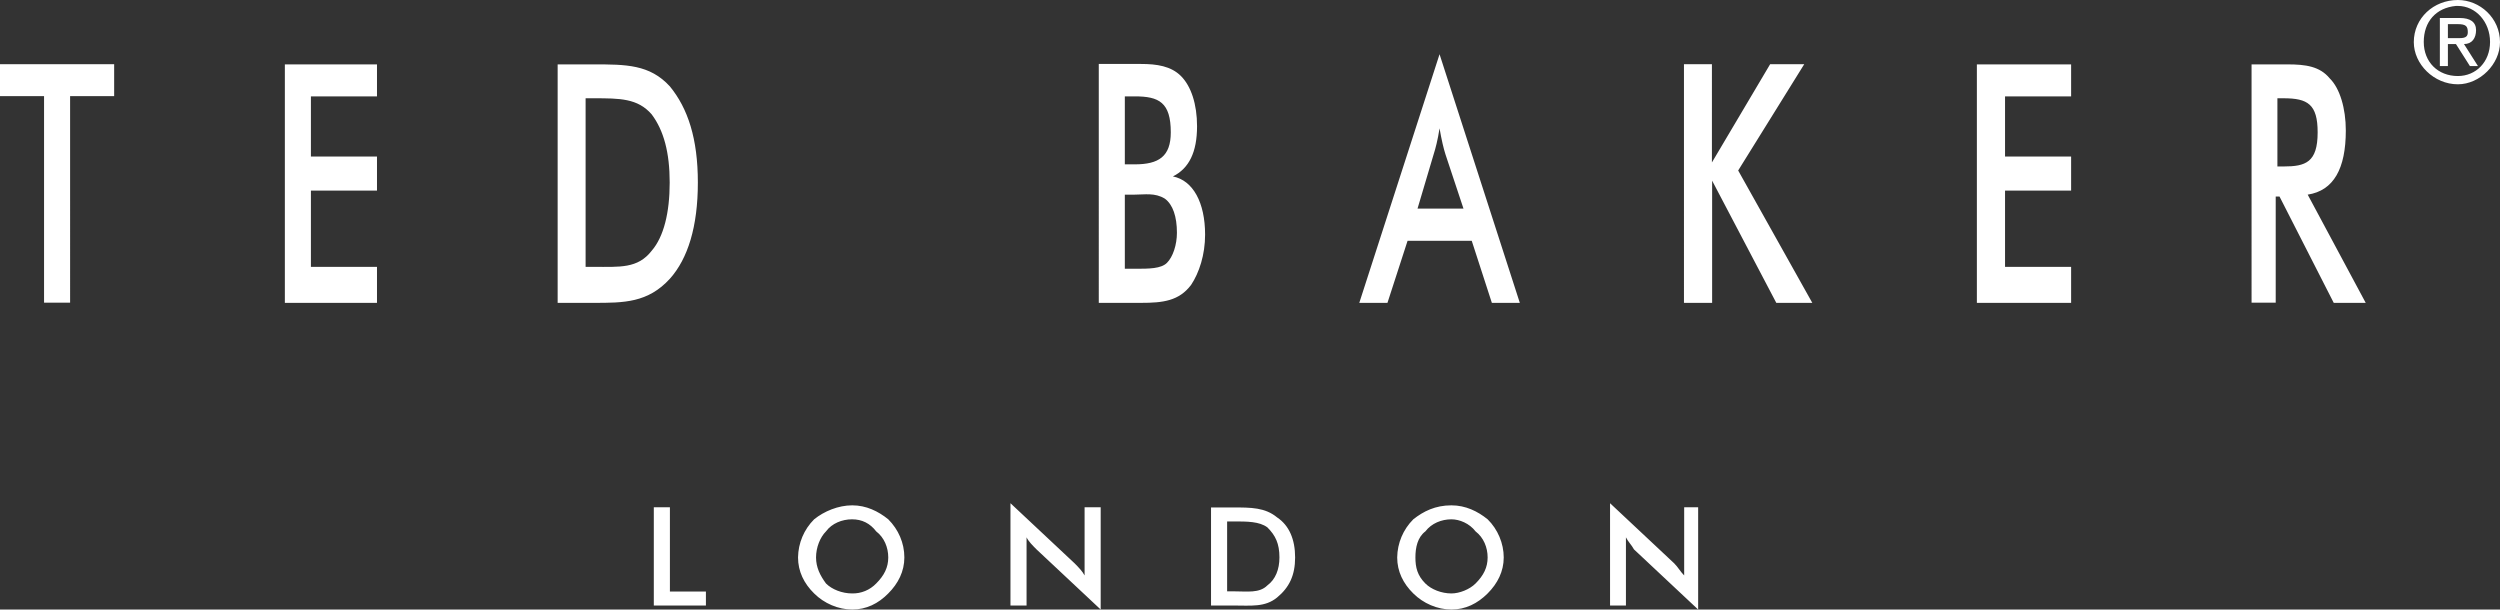 <?xml version="1.0" encoding="UTF-8"?>
<svg id="Layer_2" data-name="Layer 2" xmlns="http://www.w3.org/2000/svg" viewBox="0 0 118.04 28.78">
  <rect x="0" y="0" width="118.04" height="28.78" fill="#333333" stroke="none"/>
  <defs>
    <style>
      .cls-1 {
        fill: #fff;
      }
    </style>
  </defs>
  <g id="Layer_1-2" data-name="Layer 1">
    <path class="cls-1" d="M115.58,1.8v-.66h.47c.38,0,.47,.1,.47,.38,0,.19-.09,.28-.38,.28h-.57Zm-.38-.95V3.12h.38v-1.04h.38l.66,1.04h.38l-.66-1.04c.38,0,.57-.28,.57-.66s-.28-.57-.76-.57h-.95Zm.76-.57h.09c.85,0,1.52,.76,1.52,1.7s-.66,1.61-1.52,1.61c-.94,0-1.61-.66-1.61-1.61s.57-1.61,1.52-1.7m.09-.28c-1.14,0-2.08,.85-2.08,1.99,0,1.04,.95,1.99,2.08,1.99,1.04,0,1.99-.95,1.99-1.99,0-1.14-.95-1.99-1.99-1.99m-8.52,7.86v-3.22h.29c1.14,0,1.61,.28,1.61,1.61,0,1.42-.57,1.61-1.61,1.61h-.29Zm-.09,1.42h.19l2.56,5.02h1.51l-2.74-5.11c1.23-.19,1.8-1.23,1.8-3.03,0-1.04-.28-1.99-.76-2.46-.47-.57-1.14-.66-1.99-.66h-1.7V14.29h1.14v-5.02h0Zm-14.1,5.02h4.45v-1.7h-3.12v-3.6h3.12v-1.61h-3.12v-2.84h3.12v-1.51h-4.45V14.29Zm-13.82,0h1.32v-5.77l3.03,5.77h1.7l-3.5-6.25,3.12-5.02h-1.61l-2.75,4.64V3.03h-1.32V14.29Zm-12.59-4.45l.76-2.56c.09-.28,.19-.66,.28-1.23,.1,.57,.19,.95,.28,1.23l.85,2.56h-2.18Zm3.5,4.45h1.33l-3.79-11.74-3.79,11.74h1.33l.95-2.93h3.03l.95,2.93Zm-17.32-6.53v-3.22h.47c1.14,0,1.7,.28,1.7,1.7,0,1.14-.57,1.51-1.7,1.51h-.47Zm0,4.92v-3.5h.47c.47,0,.95-.1,1.42,.19,.38,.28,.57,.85,.57,1.61,0,.57-.19,1.14-.47,1.42-.28,.28-.85,.28-1.51,.28h-.47Zm-1.23,1.61h1.99c1.04,0,1.8-.09,2.37-.85,.38-.57,.66-1.42,.66-2.37,0-1.52-.57-2.56-1.52-2.75,.76-.38,1.14-1.14,1.14-2.37,0-1.04-.28-1.89-.76-2.37-.47-.47-1.14-.57-1.89-.57h-1.99V14.29Zm-24.23-1.7V4.64h.38c1.23,0,2.08,0,2.74,.76,.57,.76,.85,1.8,.85,3.22s-.28,2.56-.85,3.22c-.66,.85-1.51,.76-2.74,.76h-.38Zm-1.32,1.7h1.7c1.42,0,2.56,0,3.6-1.14,.85-.95,1.32-2.46,1.32-4.54s-.47-3.5-1.32-4.54c-.95-1.04-2.08-1.04-3.6-1.04h-1.7V14.29Zm-12.88,0h4.35v-1.7h-3.12v-3.6h3.12v-1.61h-3.12v-2.84h3.12v-1.51h-4.35V14.29ZM3.31,4.54h2.08v-1.51H0v1.51H2.08V14.29h1.23V4.54ZM76.01,28.59h.76v-3.22c.09,.19,.28,.38,.38,.57l3.03,2.84v-4.83h-.66v3.22c-.19-.19-.28-.38-.47-.57l-3.03-2.84v4.83Zm-5.77-2.27c0,.47-.19,.85-.57,1.23-.28,.28-.76,.47-1.14,.47-.47,0-.95-.19-1.23-.47-.38-.38-.47-.76-.47-1.23s.1-.95,.47-1.23c.29-.38,.76-.57,1.23-.57,.38,0,.85,.19,1.14,.57,.38,.29,.57,.76,.57,1.23m.76,0c0-.66-.28-1.33-.76-1.8-.47-.38-1.04-.66-1.71-.66-.76,0-1.32,.28-1.8,.66-.48,.48-.75,1.12-.76,1.8,0,.66,.28,1.23,.76,1.7,.47,.47,1.14,.76,1.8,.76s1.23-.28,1.71-.76c.47-.47,.76-1.04,.76-1.7m-13.06,1.61v-3.31h.29c.66,0,1.23,0,1.61,.28,.38,.38,.57,.76,.57,1.42,0,.57-.19,1.04-.57,1.32-.38,.38-.95,.28-1.61,.28h-.29Zm-.76,.66h1.04c.85,0,1.51,.09,2.08-.38,.57-.47,.85-1.04,.85-1.89s-.28-1.51-.85-1.89c-.57-.47-1.23-.47-2.08-.47h-1.04v4.64Zm-9.47,0h.76v-3.22c.09,.19,.28,.38,.47,.57l3.03,2.84v-4.83h-.76v3.22c-.1-.19-.28-.38-.47-.57l-3.03-2.84v4.83h0Zm-5.77-2.27c0,.47-.19,.85-.57,1.23-.3,.31-.71,.48-1.14,.47-.47,0-.95-.19-1.23-.47-.28-.38-.47-.76-.47-1.23s.19-.95,.47-1.23c.28-.38,.76-.57,1.23-.57s.85,.19,1.14,.57c.38,.29,.57,.76,.57,1.23m.76,0c0-.68-.28-1.32-.76-1.8-.47-.38-1.04-.66-1.7-.66s-1.33,.28-1.8,.66c-.48,.48-.75,1.12-.76,1.8,0,.66,.28,1.23,.76,1.7,.47,.47,1.14,.76,1.8,.76s1.23-.28,1.7-.76c.47-.47,.76-1.04,.76-1.7m-11.83,2.27h2.46v-.66h-1.7v-3.98h-.76v4.64Z"/>
  </g>
</svg>